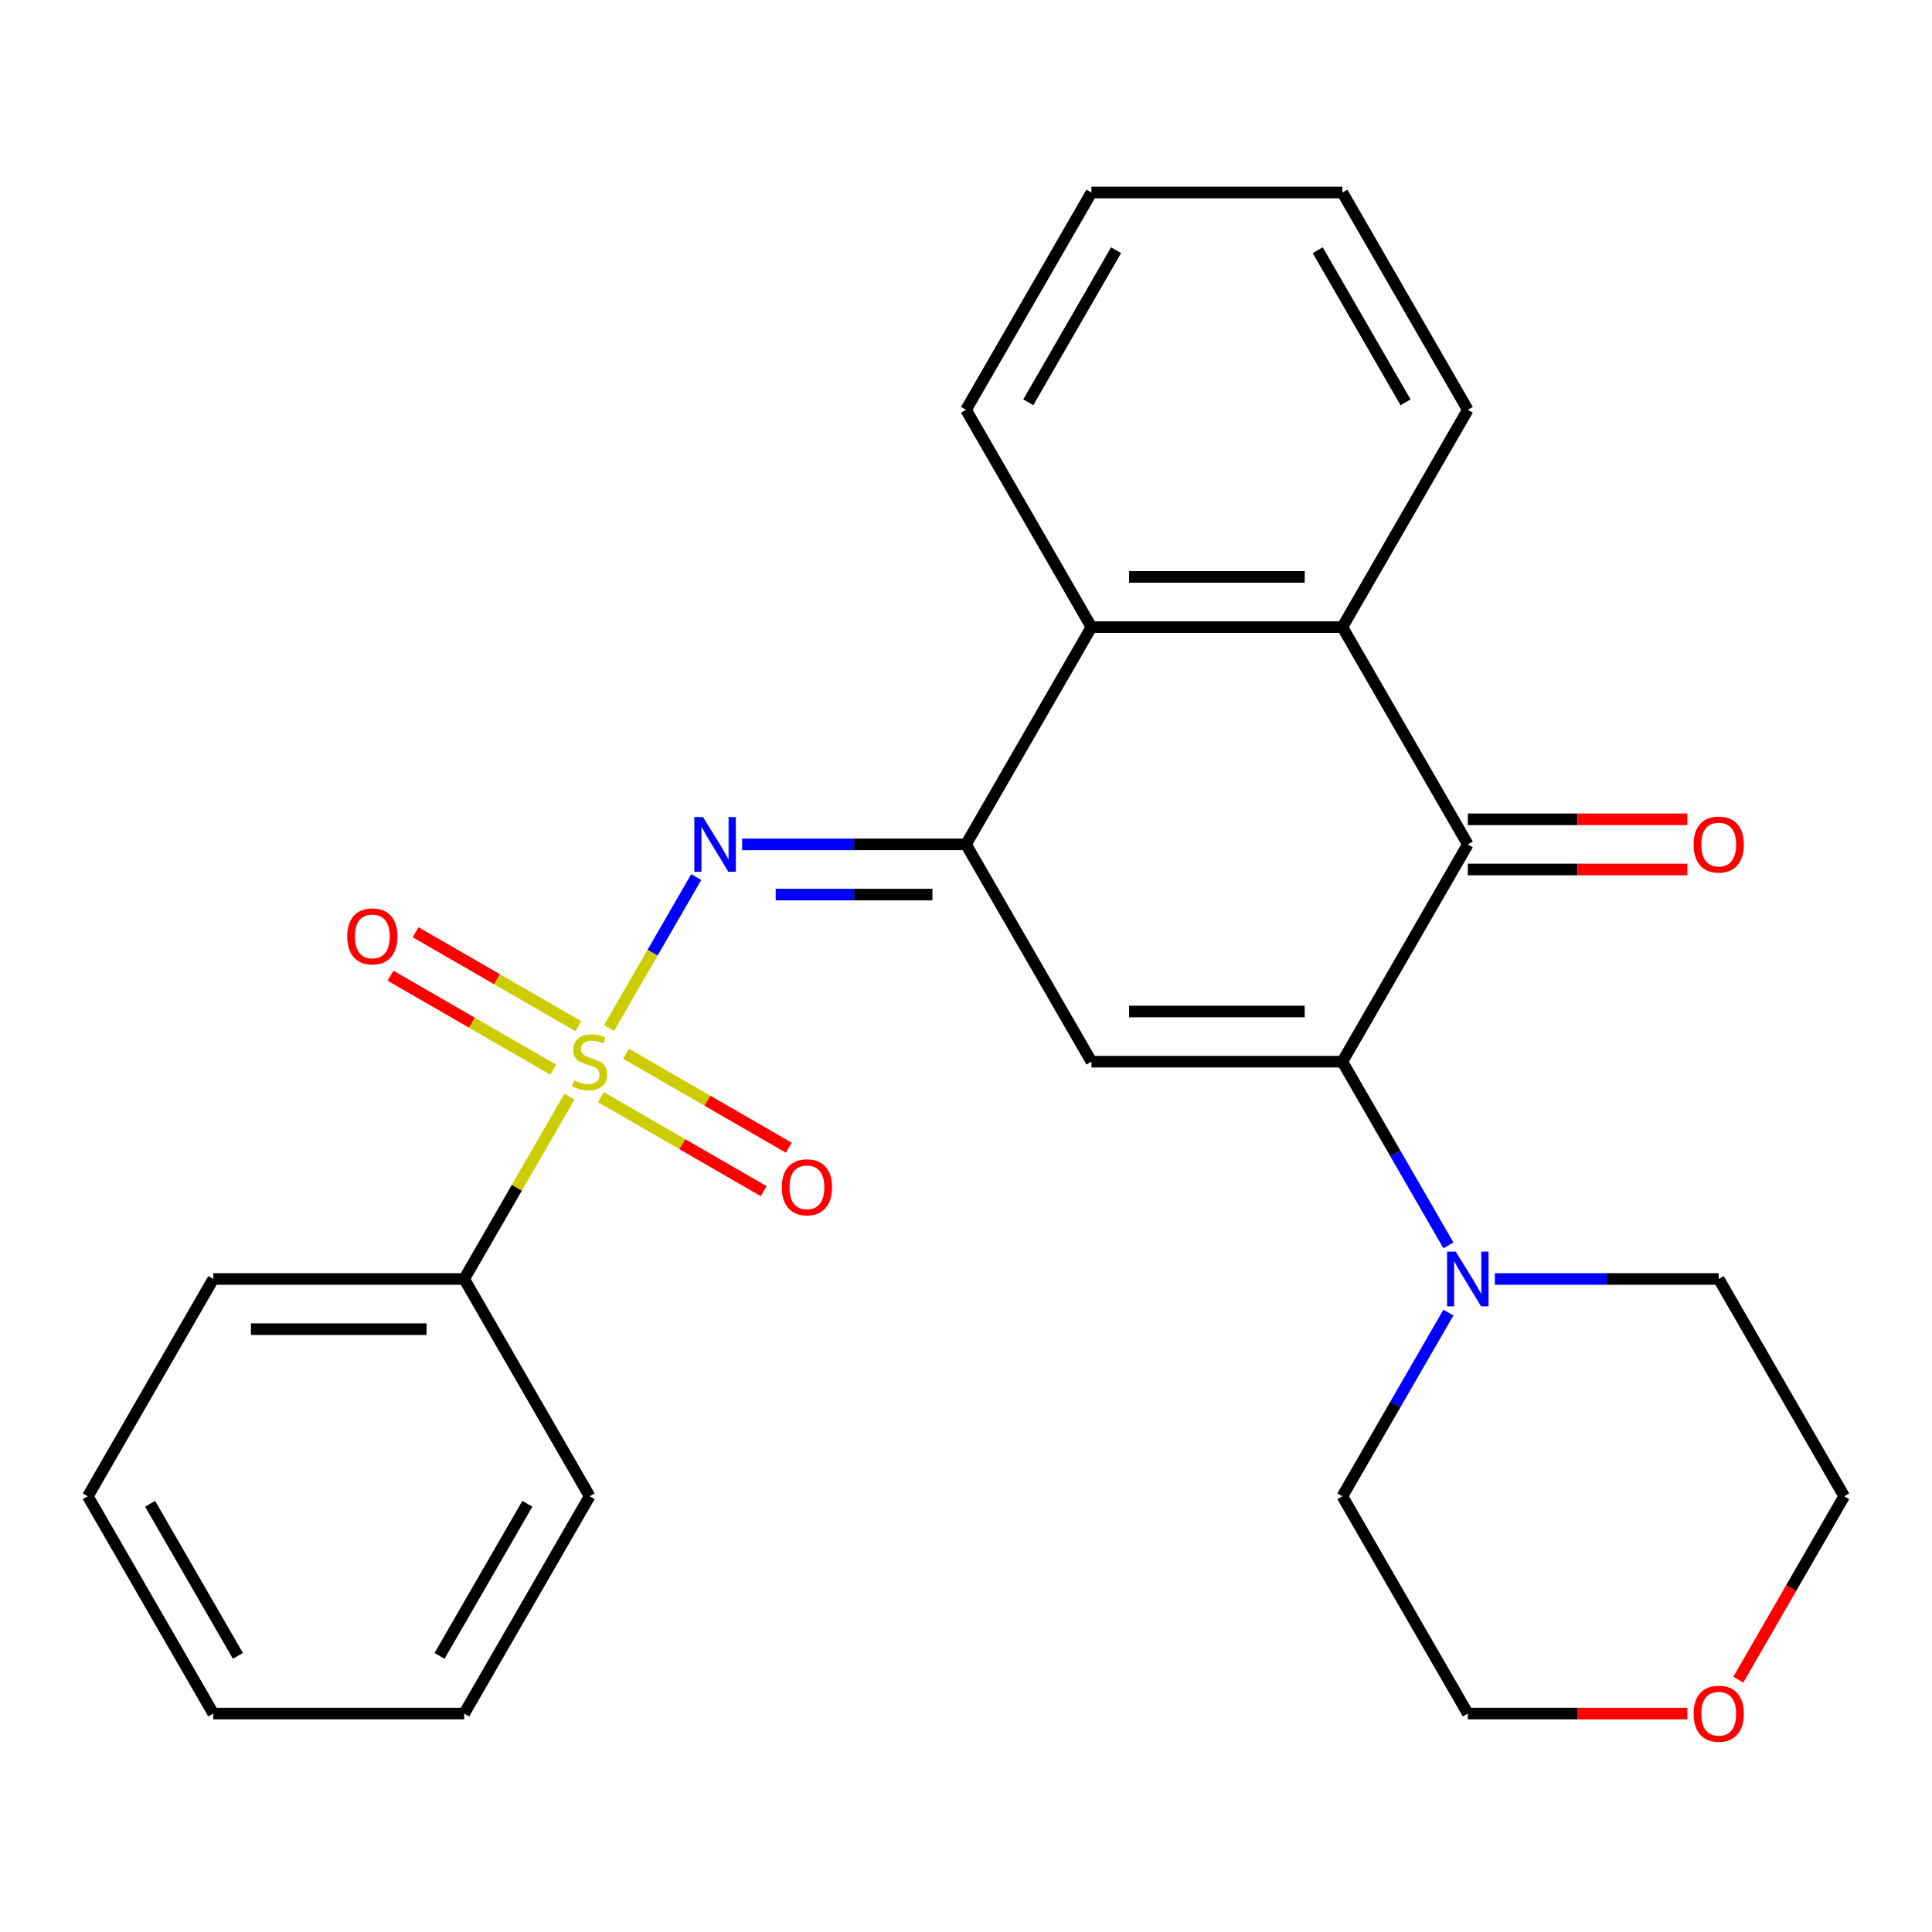 <?xml version='1.0' encoding='iso-8859-1'?>
<svg version='1.1' baseProfile='full'
              xmlns='http://www.w3.org/2000/svg'
                      xmlns:rdkit='http://www.rdkit.org/xml'
                      xmlns:xlink='http://www.w3.org/1999/xlink'
                  xml:space='preserve'
width='1000px' height='1000px' viewBox='0 0 1000 1000'>
<!-- END OF HEADER -->
<rect style='opacity:1.0;fill:#FFFFFF;stroke:none' width='1000' height='1000' x='0' y='0'> </rect>
<path class='bond-3' d='M 315.222,532.16 L 337.796,493.06' style='fill:none;fill-rule:evenodd;stroke:#CCCC00;stroke-width:6px;stroke-linecap:butt;stroke-linejoin:miter;stroke-opacity:1' />
<path class='bond-3' d='M 337.796,493.06 L 360.37,453.961' style='fill:none;fill-rule:evenodd;stroke:#0000FF;stroke-width:6px;stroke-linecap:butt;stroke-linejoin:miter;stroke-opacity:1' />
<path class='bond-8' d='M 311.028,567.89 L 353.155,592.212' style='fill:none;fill-rule:evenodd;stroke:#CCCC00;stroke-width:6px;stroke-linecap:butt;stroke-linejoin:miter;stroke-opacity:1' />
<path class='bond-8' d='M 353.155,592.212 L 395.281,616.534' style='fill:none;fill-rule:evenodd;stroke:#FF0000;stroke-width:6px;stroke-linecap:butt;stroke-linejoin:miter;stroke-opacity:1' />
<path class='bond-8' d='M 324.015,545.396 L 366.142,569.718' style='fill:none;fill-rule:evenodd;stroke:#CCCC00;stroke-width:6px;stroke-linecap:butt;stroke-linejoin:miter;stroke-opacity:1' />
<path class='bond-8' d='M 366.142,569.718 L 408.268,594.04' style='fill:none;fill-rule:evenodd;stroke:#FF0000;stroke-width:6px;stroke-linecap:butt;stroke-linejoin:miter;stroke-opacity:1' />
<path class='bond-9' d='M 299.362,531.162 L 257.235,506.841' style='fill:none;fill-rule:evenodd;stroke:#CCCC00;stroke-width:6px;stroke-linecap:butt;stroke-linejoin:miter;stroke-opacity:1' />
<path class='bond-9' d='M 257.235,506.841 L 215.108,482.519' style='fill:none;fill-rule:evenodd;stroke:#FF0000;stroke-width:6px;stroke-linecap:butt;stroke-linejoin:miter;stroke-opacity:1' />
<path class='bond-9' d='M 286.375,553.657 L 244.248,529.335' style='fill:none;fill-rule:evenodd;stroke:#CCCC00;stroke-width:6px;stroke-linecap:butt;stroke-linejoin:miter;stroke-opacity:1' />
<path class='bond-9' d='M 244.248,529.335 L 202.121,505.013' style='fill:none;fill-rule:evenodd;stroke:#FF0000;stroke-width:6px;stroke-linecap:butt;stroke-linejoin:miter;stroke-opacity:1' />
<path class='bond-10' d='M 294.729,567.653 L 267.495,614.825' style='fill:none;fill-rule:evenodd;stroke:#CCCC00;stroke-width:6px;stroke-linecap:butt;stroke-linejoin:miter;stroke-opacity:1' />
<path class='bond-10' d='M 267.495,614.825 L 240.26,661.997' style='fill:none;fill-rule:evenodd;stroke:#000000;stroke-width:6px;stroke-linecap:butt;stroke-linejoin:miter;stroke-opacity:1' />
<path class='bond-0' d='M 759.74,437.055 L 694.805,324.585' style='fill:none;fill-rule:evenodd;stroke:#000000;stroke-width:6px;stroke-linecap:butt;stroke-linejoin:miter;stroke-opacity:1' />
<path class='bond-11' d='M 759.74,450.043 L 816.552,450.043' style='fill:none;fill-rule:evenodd;stroke:#000000;stroke-width:6px;stroke-linecap:butt;stroke-linejoin:miter;stroke-opacity:1' />
<path class='bond-11' d='M 816.552,450.043 L 873.364,450.043' style='fill:none;fill-rule:evenodd;stroke:#FF0000;stroke-width:6px;stroke-linecap:butt;stroke-linejoin:miter;stroke-opacity:1' />
<path class='bond-11' d='M 759.74,424.068 L 816.552,424.068' style='fill:none;fill-rule:evenodd;stroke:#000000;stroke-width:6px;stroke-linecap:butt;stroke-linejoin:miter;stroke-opacity:1' />
<path class='bond-11' d='M 816.552,424.068 L 873.364,424.068' style='fill:none;fill-rule:evenodd;stroke:#FF0000;stroke-width:6px;stroke-linecap:butt;stroke-linejoin:miter;stroke-opacity:1' />
<path class='bond-27' d='M 759.74,437.055 L 694.805,549.526' style='fill:none;fill-rule:evenodd;stroke:#000000;stroke-width:6px;stroke-linecap:butt;stroke-linejoin:miter;stroke-opacity:1' />
<path class='bond-1' d='M 694.805,549.526 L 564.935,549.526' style='fill:none;fill-rule:evenodd;stroke:#000000;stroke-width:6px;stroke-linecap:butt;stroke-linejoin:miter;stroke-opacity:1' />
<path class='bond-1' d='M 675.325,523.552 L 584.416,523.552' style='fill:none;fill-rule:evenodd;stroke:#000000;stroke-width:6px;stroke-linecap:butt;stroke-linejoin:miter;stroke-opacity:1' />
<path class='bond-6' d='M 694.805,549.526 L 722.248,597.058' style='fill:none;fill-rule:evenodd;stroke:#000000;stroke-width:6px;stroke-linecap:butt;stroke-linejoin:miter;stroke-opacity:1' />
<path class='bond-6' d='M 722.248,597.058 L 749.69,644.59' style='fill:none;fill-rule:evenodd;stroke:#0000FF;stroke-width:6px;stroke-linecap:butt;stroke-linejoin:miter;stroke-opacity:1' />
<path class='bond-2' d='M 500,437.055 L 442.058,437.055' style='fill:none;fill-rule:evenodd;stroke:#000000;stroke-width:6px;stroke-linecap:butt;stroke-linejoin:miter;stroke-opacity:1' />
<path class='bond-2' d='M 442.058,437.055 L 384.117,437.055' style='fill:none;fill-rule:evenodd;stroke:#0000FF;stroke-width:6px;stroke-linecap:butt;stroke-linejoin:miter;stroke-opacity:1' />
<path class='bond-2' d='M 482.617,463.03 L 442.058,463.03' style='fill:none;fill-rule:evenodd;stroke:#000000;stroke-width:6px;stroke-linecap:butt;stroke-linejoin:miter;stroke-opacity:1' />
<path class='bond-2' d='M 442.058,463.03 L 401.499,463.03' style='fill:none;fill-rule:evenodd;stroke:#0000FF;stroke-width:6px;stroke-linecap:butt;stroke-linejoin:miter;stroke-opacity:1' />
<path class='bond-4' d='M 500,437.055 L 564.935,549.526' style='fill:none;fill-rule:evenodd;stroke:#000000;stroke-width:6px;stroke-linecap:butt;stroke-linejoin:miter;stroke-opacity:1' />
<path class='bond-7' d='M 500,437.055 L 564.935,324.585' style='fill:none;fill-rule:evenodd;stroke:#000000;stroke-width:6px;stroke-linecap:butt;stroke-linejoin:miter;stroke-opacity:1' />
<path class='bond-5' d='M 694.805,324.585 L 564.935,324.585' style='fill:none;fill-rule:evenodd;stroke:#000000;stroke-width:6px;stroke-linecap:butt;stroke-linejoin:miter;stroke-opacity:1' />
<path class='bond-5' d='M 675.325,298.611 L 584.416,298.611' style='fill:none;fill-rule:evenodd;stroke:#000000;stroke-width:6px;stroke-linecap:butt;stroke-linejoin:miter;stroke-opacity:1' />
<path class='bond-15' d='M 694.805,324.585 L 759.74,212.114' style='fill:none;fill-rule:evenodd;stroke:#000000;stroke-width:6px;stroke-linecap:butt;stroke-linejoin:miter;stroke-opacity:1' />
<path class='bond-13' d='M 773.727,661.997 L 831.669,661.997' style='fill:none;fill-rule:evenodd;stroke:#0000FF;stroke-width:6px;stroke-linecap:butt;stroke-linejoin:miter;stroke-opacity:1' />
<path class='bond-13' d='M 831.669,661.997 L 889.61,661.997' style='fill:none;fill-rule:evenodd;stroke:#000000;stroke-width:6px;stroke-linecap:butt;stroke-linejoin:miter;stroke-opacity:1' />
<path class='bond-14' d='M 749.69,679.404 L 722.248,726.936' style='fill:none;fill-rule:evenodd;stroke:#0000FF;stroke-width:6px;stroke-linecap:butt;stroke-linejoin:miter;stroke-opacity:1' />
<path class='bond-14' d='M 722.248,726.936 L 694.805,774.468' style='fill:none;fill-rule:evenodd;stroke:#000000;stroke-width:6px;stroke-linecap:butt;stroke-linejoin:miter;stroke-opacity:1' />
<path class='bond-16' d='M 564.935,324.585 L 500,212.114' style='fill:none;fill-rule:evenodd;stroke:#000000;stroke-width:6px;stroke-linecap:butt;stroke-linejoin:miter;stroke-opacity:1' />
<path class='bond-19' d='M 240.26,661.997 L 110.39,661.997' style='fill:none;fill-rule:evenodd;stroke:#000000;stroke-width:6px;stroke-linecap:butt;stroke-linejoin:miter;stroke-opacity:1' />
<path class='bond-19' d='M 220.779,687.971 L 129.87,687.971' style='fill:none;fill-rule:evenodd;stroke:#000000;stroke-width:6px;stroke-linecap:butt;stroke-linejoin:miter;stroke-opacity:1' />
<path class='bond-20' d='M 240.26,661.997 L 305.195,774.468' style='fill:none;fill-rule:evenodd;stroke:#000000;stroke-width:6px;stroke-linecap:butt;stroke-linejoin:miter;stroke-opacity:1' />
<path class='bond-12' d='M 873.364,886.939 L 816.552,886.939' style='fill:none;fill-rule:evenodd;stroke:#FF0000;stroke-width:6px;stroke-linecap:butt;stroke-linejoin:miter;stroke-opacity:1' />
<path class='bond-12' d='M 816.552,886.939 L 759.74,886.939' style='fill:none;fill-rule:evenodd;stroke:#000000;stroke-width:6px;stroke-linecap:butt;stroke-linejoin:miter;stroke-opacity:1' />
<path class='bond-29' d='M 899.753,869.372 L 927.149,821.92' style='fill:none;fill-rule:evenodd;stroke:#FF0000;stroke-width:6px;stroke-linecap:butt;stroke-linejoin:miter;stroke-opacity:1' />
<path class='bond-29' d='M 927.149,821.92 L 954.545,774.468' style='fill:none;fill-rule:evenodd;stroke:#000000;stroke-width:6px;stroke-linecap:butt;stroke-linejoin:miter;stroke-opacity:1' />
<path class='bond-17' d='M 889.61,661.997 L 954.545,774.468' style='fill:none;fill-rule:evenodd;stroke:#000000;stroke-width:6px;stroke-linecap:butt;stroke-linejoin:miter;stroke-opacity:1' />
<path class='bond-18' d='M 694.805,774.468 L 759.74,886.939' style='fill:none;fill-rule:evenodd;stroke:#000000;stroke-width:6px;stroke-linecap:butt;stroke-linejoin:miter;stroke-opacity:1' />
<path class='bond-28' d='M 759.74,212.114 L 694.805,99.643' style='fill:none;fill-rule:evenodd;stroke:#000000;stroke-width:6px;stroke-linecap:butt;stroke-linejoin:miter;stroke-opacity:1' />
<path class='bond-28' d='M 727.506,208.23 L 682.051,129.501' style='fill:none;fill-rule:evenodd;stroke:#000000;stroke-width:6px;stroke-linecap:butt;stroke-linejoin:miter;stroke-opacity:1' />
<path class='bond-22' d='M 500,212.114 L 564.935,99.643' style='fill:none;fill-rule:evenodd;stroke:#000000;stroke-width:6px;stroke-linecap:butt;stroke-linejoin:miter;stroke-opacity:1' />
<path class='bond-22' d='M 532.234,208.23 L 577.689,129.501' style='fill:none;fill-rule:evenodd;stroke:#000000;stroke-width:6px;stroke-linecap:butt;stroke-linejoin:miter;stroke-opacity:1' />
<path class='bond-23' d='M 110.39,661.997 L 45.455,774.468' style='fill:none;fill-rule:evenodd;stroke:#000000;stroke-width:6px;stroke-linecap:butt;stroke-linejoin:miter;stroke-opacity:1' />
<path class='bond-24' d='M 305.195,774.468 L 240.26,886.939' style='fill:none;fill-rule:evenodd;stroke:#000000;stroke-width:6px;stroke-linecap:butt;stroke-linejoin:miter;stroke-opacity:1' />
<path class='bond-24' d='M 272.96,778.352 L 227.506,857.081' style='fill:none;fill-rule:evenodd;stroke:#000000;stroke-width:6px;stroke-linecap:butt;stroke-linejoin:miter;stroke-opacity:1' />
<path class='bond-21' d='M 694.805,99.643 L 564.935,99.643' style='fill:none;fill-rule:evenodd;stroke:#000000;stroke-width:6px;stroke-linecap:butt;stroke-linejoin:miter;stroke-opacity:1' />
<path class='bond-26' d='M 45.455,774.468 L 110.39,886.939' style='fill:none;fill-rule:evenodd;stroke:#000000;stroke-width:6px;stroke-linecap:butt;stroke-linejoin:miter;stroke-opacity:1' />
<path class='bond-26' d='M 77.689,778.352 L 123.144,857.081' style='fill:none;fill-rule:evenodd;stroke:#000000;stroke-width:6px;stroke-linecap:butt;stroke-linejoin:miter;stroke-opacity:1' />
<path class='bond-25' d='M 240.26,886.939 L 110.39,886.939' style='fill:none;fill-rule:evenodd;stroke:#000000;stroke-width:6px;stroke-linecap:butt;stroke-linejoin:miter;stroke-opacity:1' />
<path  class='atom-0' d='M 297.195 559.246
Q 297.515 559.366, 298.835 559.926
Q 300.155 560.486, 301.595 560.846
Q 303.075 561.166, 304.515 561.166
Q 307.195 561.166, 308.755 559.886
Q 310.315 558.566, 310.315 556.286
Q 310.315 554.726, 309.515 553.766
Q 308.755 552.806, 307.555 552.286
Q 306.355 551.766, 304.355 551.166
Q 301.835 550.406, 300.315 549.686
Q 298.835 548.966, 297.755 547.446
Q 296.715 545.926, 296.715 543.366
Q 296.715 539.806, 299.115 537.606
Q 301.555 535.406, 306.355 535.406
Q 309.635 535.406, 313.355 536.966
L 312.435 540.046
Q 309.035 538.646, 306.475 538.646
Q 303.715 538.646, 302.195 539.806
Q 300.675 540.926, 300.715 542.886
Q 300.715 544.406, 301.475 545.326
Q 302.275 546.246, 303.395 546.766
Q 304.555 547.286, 306.475 547.886
Q 309.035 548.686, 310.555 549.486
Q 312.075 550.286, 313.155 551.926
Q 314.275 553.526, 314.275 556.286
Q 314.275 560.206, 311.635 562.326
Q 309.035 564.406, 304.675 564.406
Q 302.155 564.406, 300.235 563.846
Q 298.355 563.326, 296.115 562.406
L 297.195 559.246
' fill='#CCCC00'/>
<path  class='atom-4' d='M 363.87 422.895
L 373.15 437.895
Q 374.07 439.375, 375.55 442.055
Q 377.03 444.735, 377.11 444.895
L 377.11 422.895
L 380.87 422.895
L 380.87 451.215
L 376.99 451.215
L 367.03 434.815
Q 365.87 432.895, 364.63 430.695
Q 363.43 428.495, 363.07 427.815
L 363.07 451.215
L 359.39 451.215
L 359.39 422.895
L 363.87 422.895
' fill='#0000FF'/>
<path  class='atom-7' d='M 753.48 647.837
L 762.76 662.837
Q 763.68 664.317, 765.16 666.997
Q 766.64 669.677, 766.72 669.837
L 766.72 647.837
L 770.48 647.837
L 770.48 676.157
L 766.6 676.157
L 756.64 659.757
Q 755.48 657.837, 754.24 655.637
Q 753.04 653.437, 752.68 652.757
L 752.68 676.157
L 749 676.157
L 749 647.837
L 753.48 647.837
' fill='#0000FF'/>
<path  class='atom-9' d='M 404.666 614.541
Q 404.666 607.741, 408.026 603.941
Q 411.386 600.141, 417.666 600.141
Q 423.946 600.141, 427.306 603.941
Q 430.666 607.741, 430.666 614.541
Q 430.666 621.421, 427.266 625.341
Q 423.866 629.221, 417.666 629.221
Q 411.426 629.221, 408.026 625.341
Q 404.666 621.461, 404.666 614.541
M 417.666 626.021
Q 421.986 626.021, 424.306 623.141
Q 426.666 620.221, 426.666 614.541
Q 426.666 608.981, 424.306 606.181
Q 421.986 603.341, 417.666 603.341
Q 413.346 603.341, 410.986 606.141
Q 408.666 608.941, 408.666 614.541
Q 408.666 620.261, 410.986 623.141
Q 413.346 626.021, 417.666 626.021
' fill='#FF0000'/>
<path  class='atom-10' d='M 179.724 484.671
Q 179.724 477.871, 183.084 474.071
Q 186.444 470.271, 192.724 470.271
Q 199.004 470.271, 202.364 474.071
Q 205.724 477.871, 205.724 484.671
Q 205.724 491.551, 202.324 495.471
Q 198.924 499.351, 192.724 499.351
Q 186.484 499.351, 183.084 495.471
Q 179.724 491.591, 179.724 484.671
M 192.724 496.151
Q 197.044 496.151, 199.364 493.271
Q 201.724 490.351, 201.724 484.671
Q 201.724 479.111, 199.364 476.311
Q 197.044 473.471, 192.724 473.471
Q 188.404 473.471, 186.044 476.271
Q 183.724 479.071, 183.724 484.671
Q 183.724 490.391, 186.044 493.271
Q 188.404 496.151, 192.724 496.151
' fill='#FF0000'/>
<path  class='atom-12' d='M 876.61 437.135
Q 876.61 430.335, 879.97 426.535
Q 883.33 422.735, 889.61 422.735
Q 895.89 422.735, 899.25 426.535
Q 902.61 430.335, 902.61 437.135
Q 902.61 444.015, 899.21 447.935
Q 895.81 451.815, 889.61 451.815
Q 883.37 451.815, 879.97 447.935
Q 876.61 444.055, 876.61 437.135
M 889.61 448.615
Q 893.93 448.615, 896.25 445.735
Q 898.61 442.815, 898.61 437.135
Q 898.61 431.575, 896.25 428.775
Q 893.93 425.935, 889.61 425.935
Q 885.29 425.935, 882.93 428.735
Q 880.61 431.535, 880.61 437.135
Q 880.61 442.855, 882.93 445.735
Q 885.29 448.615, 889.61 448.615
' fill='#FF0000'/>
<path  class='atom-13' d='M 876.61 887.019
Q 876.61 880.219, 879.97 876.419
Q 883.33 872.619, 889.61 872.619
Q 895.89 872.619, 899.25 876.419
Q 902.61 880.219, 902.61 887.019
Q 902.61 893.899, 899.21 897.819
Q 895.81 901.699, 889.61 901.699
Q 883.37 901.699, 879.97 897.819
Q 876.61 893.939, 876.61 887.019
M 889.61 898.499
Q 893.93 898.499, 896.25 895.619
Q 898.61 892.699, 898.61 887.019
Q 898.61 881.459, 896.25 878.659
Q 893.93 875.819, 889.61 875.819
Q 885.29 875.819, 882.93 878.619
Q 880.61 881.419, 880.61 887.019
Q 880.61 892.739, 882.93 895.619
Q 885.29 898.499, 889.61 898.499
' fill='#FF0000'/>
</svg>
